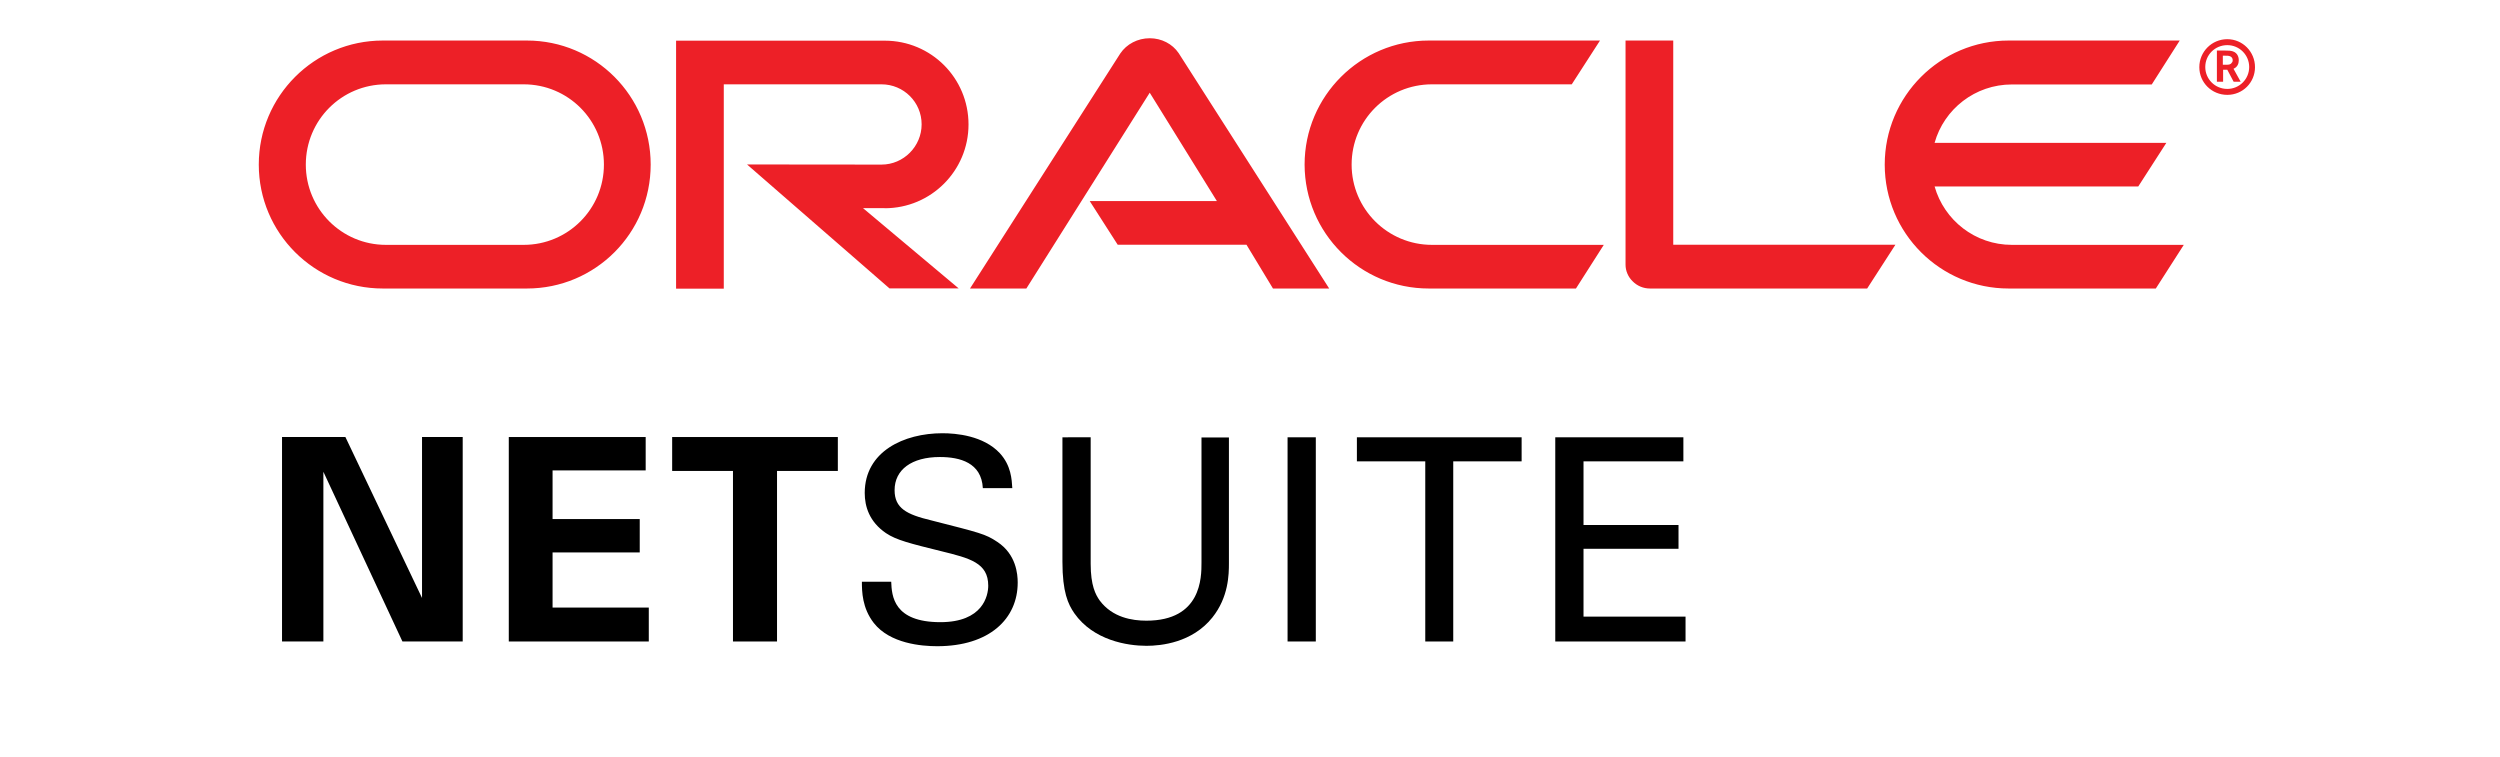 <?xml version="1.0" encoding="utf-8"?>
<!-- Generator: Adobe Illustrator 26.5.0, SVG Export Plug-In . SVG Version: 6.00 Build 0)  -->
<svg version="1.1" id="Livello_1" xmlns="http://www.w3.org/2000/svg" xmlns:xlink="http://www.w3.org/1999/xlink" x="0px" y="0px"
	 viewBox="0 0 185 56" style="enable-background:new 0 0 185 56;" xml:space="preserve">
<style type="text/css">
	.st0{fill:#7F7F7F;}
	.st1{fill:#ED2027;}
</style>
<g>
	<path class="st1" d="M80.64,14.88h9.41l-4.97-8.02l-9.13,14.49h-4.17L82.9,3.96c0.47-0.7,1.29-1.13,2.18-1.13
		c0.87,0,1.67,0.41,2.14,1.1l11.14,17.42h-4.16l-1.96-3.24h-9.53L80.64,14.88 M123.82,18.11V3h-3.53v16.59
		c0,0.45,0.19,0.9,0.52,1.22c0.34,0.35,0.8,0.54,1.29,0.54h16.07l2.09-3.24H123.82 M65.47,15.41c3.43,0,6.2-2.78,6.2-6.2
		c0-3.43-2.76-6.2-6.2-6.2H50.03v18.35h3.53V6.24h11.67c1.64,0,2.97,1.32,2.97,2.96c0,1.63-1.33,2.98-2.97,2.98l-9.95-0.01
		l10.54,9.17h5.12l-7.08-5.94H65.47 M28.33,21.35h10.66c5.07,0,9.16-4.1,9.16-9.17c0-5.07-4.09-9.18-9.16-9.18H28.33
		c-5.07,0-9.18,4.11-9.18,9.18C19.15,17.25,23.26,21.35,28.33,21.35 M38.75,18.12H28.56c-3.28,0-5.93-2.66-5.93-5.94
		c0-3.29,2.65-5.94,5.93-5.94h10.19c3.29,0,5.94,2.65,5.94,5.94C44.69,15.46,42.04,18.12,38.75,18.12 M105.73,21.35h10.89l2.06-3.23
		h-12.71c-3.29,0-5.95-2.66-5.95-5.94c0-3.29,2.65-5.94,5.95-5.94h10.34L118.4,3h-12.67c-5.07,0-9.19,4.11-9.19,9.18
		C96.55,17.25,100.66,21.35,105.73,21.35 M148.88,18.12c-2.72,0-5.01-1.82-5.72-4.32h15.07l2.08-3.23h-17.15
		c0.7-2.5,3-4.32,5.72-4.32h10.35L161.3,3h-12.66c-5.06,0-9.17,4.11-9.17,9.18c0,5.07,4.11,9.17,9.17,9.17h10.89l2.07-3.23H148.88
		 M163.19,4.96c0-0.9,0.72-1.62,1.63-1.62c0.9,0,1.62,0.73,1.62,1.62c0,0.89-0.72,1.62-1.62,1.62
		C163.91,6.58,163.19,5.85,163.19,4.96 M164.82,7.02c1.14,0,2.05-0.91,2.05-2.05c0-1.14-0.91-2.07-2.05-2.07
		c-1.15,0-2.07,0.93-2.07,2.07C162.75,6.11,163.67,7.02,164.82,7.02 M164.62,3.74c0.31,0,0.45,0.01,0.61,0.06
		c0.4,0.13,0.44,0.52,0.44,0.65c0,0.03-0.01,0.11-0.02,0.19c-0.02,0.09-0.07,0.28-0.28,0.4c-0.03,0.02-0.04,0.03-0.09,0.05
		l0.53,0.96h-0.52l-0.47-0.89h-0.31v0.89h-0.46V3.74H164.62 M164.78,4.79c0.14,0,0.29-0.01,0.37-0.15c0.06-0.05,0.07-0.12,0.07-0.19
		c0-0.13-0.07-0.23-0.18-0.28c-0.12-0.05-0.21-0.05-0.43-0.05h-0.12v0.67H164.78"/>
	<polygon points="20.87,32.34 25.56,32.34 31.23,44.25 31.23,32.34 34.24,32.34 34.24,47.47 29.78,47.47 23.93,34.91 23.93,47.47 
		20.87,47.47 	"/>
	<polygon points="37.65,32.34 47.78,32.34 47.78,34.81 40.89,34.81 40.89,38.41 47.34,38.41 47.34,40.88 40.89,40.88 40.89,44.96 
		48.01,44.96 48.01,47.47 37.65,47.47 	"/>
	<polygon points="54.24,34.85 49.74,34.85 49.74,32.34 62,32.34 62,34.85 57.5,34.85 57.5,47.47 54.24,47.47 	"/>
	<path d="M65.95,43.05c0.04,1.05,0.17,2.99,3.64,2.99c3.14,0,3.54-1.95,3.54-2.7c0-1.69-1.36-2.03-3.47-2.55
		c-2.3-0.57-3.33-0.82-4.1-1.34c-1.23-0.84-1.57-1.97-1.57-2.97c0-3.08,2.91-4.42,5.75-4.42c1,0,3.03,0.17,4.25,1.48
		c0.84,0.92,0.88,1.95,0.92,2.58h-2.18c-0.1-1.88-1.69-2.3-3.18-2.3c-2.09,0-3.35,0.94-3.35,2.45c0,1.34,0.88,1.8,2.72,2.24
		c3.6,0.92,4,1,4.88,1.59c1.4,0.92,1.51,2.39,1.51,3.01c0,2.68-2.09,4.71-5.96,4.71c-1.15,0-3.49-0.19-4.69-1.72
		c-0.86-1.11-0.88-2.32-0.88-3.05H65.95z"/>
	<path d="M80.71,32.36v9.36c0,1.61,0.36,2.28,0.67,2.72c0.94,1.26,2.41,1.49,3.45,1.49c4.08,0,4.08-3.2,4.08-4.29v-9.27h2.03v9.31
		c0,0.82-0.02,2.51-1.23,4.02c-1.49,1.86-3.79,2.09-4.87,2.09c-1.42,0-3.93-0.4-5.34-2.41c-0.46-0.67-0.88-1.55-0.88-3.81v-9.21
		H80.71z"/>
	<rect x="95.28" y="32.36" width="2.09" height="15.11"/>
	<polygon points="105.47,47.47 105.47,34.14 100.41,34.14 100.41,32.36 112.6,32.36 112.6,34.14 107.54,34.14 107.54,47.47 	"/>
	<polygon points="115.09,32.36 124.57,32.36 124.57,34.14 117.18,34.14 117.18,38.85 124.21,38.85 124.21,40.61 117.18,40.61 
		117.18,45.63 124.73,45.63 124.73,47.47 115.09,47.47 	"/>
</g>
</svg>
